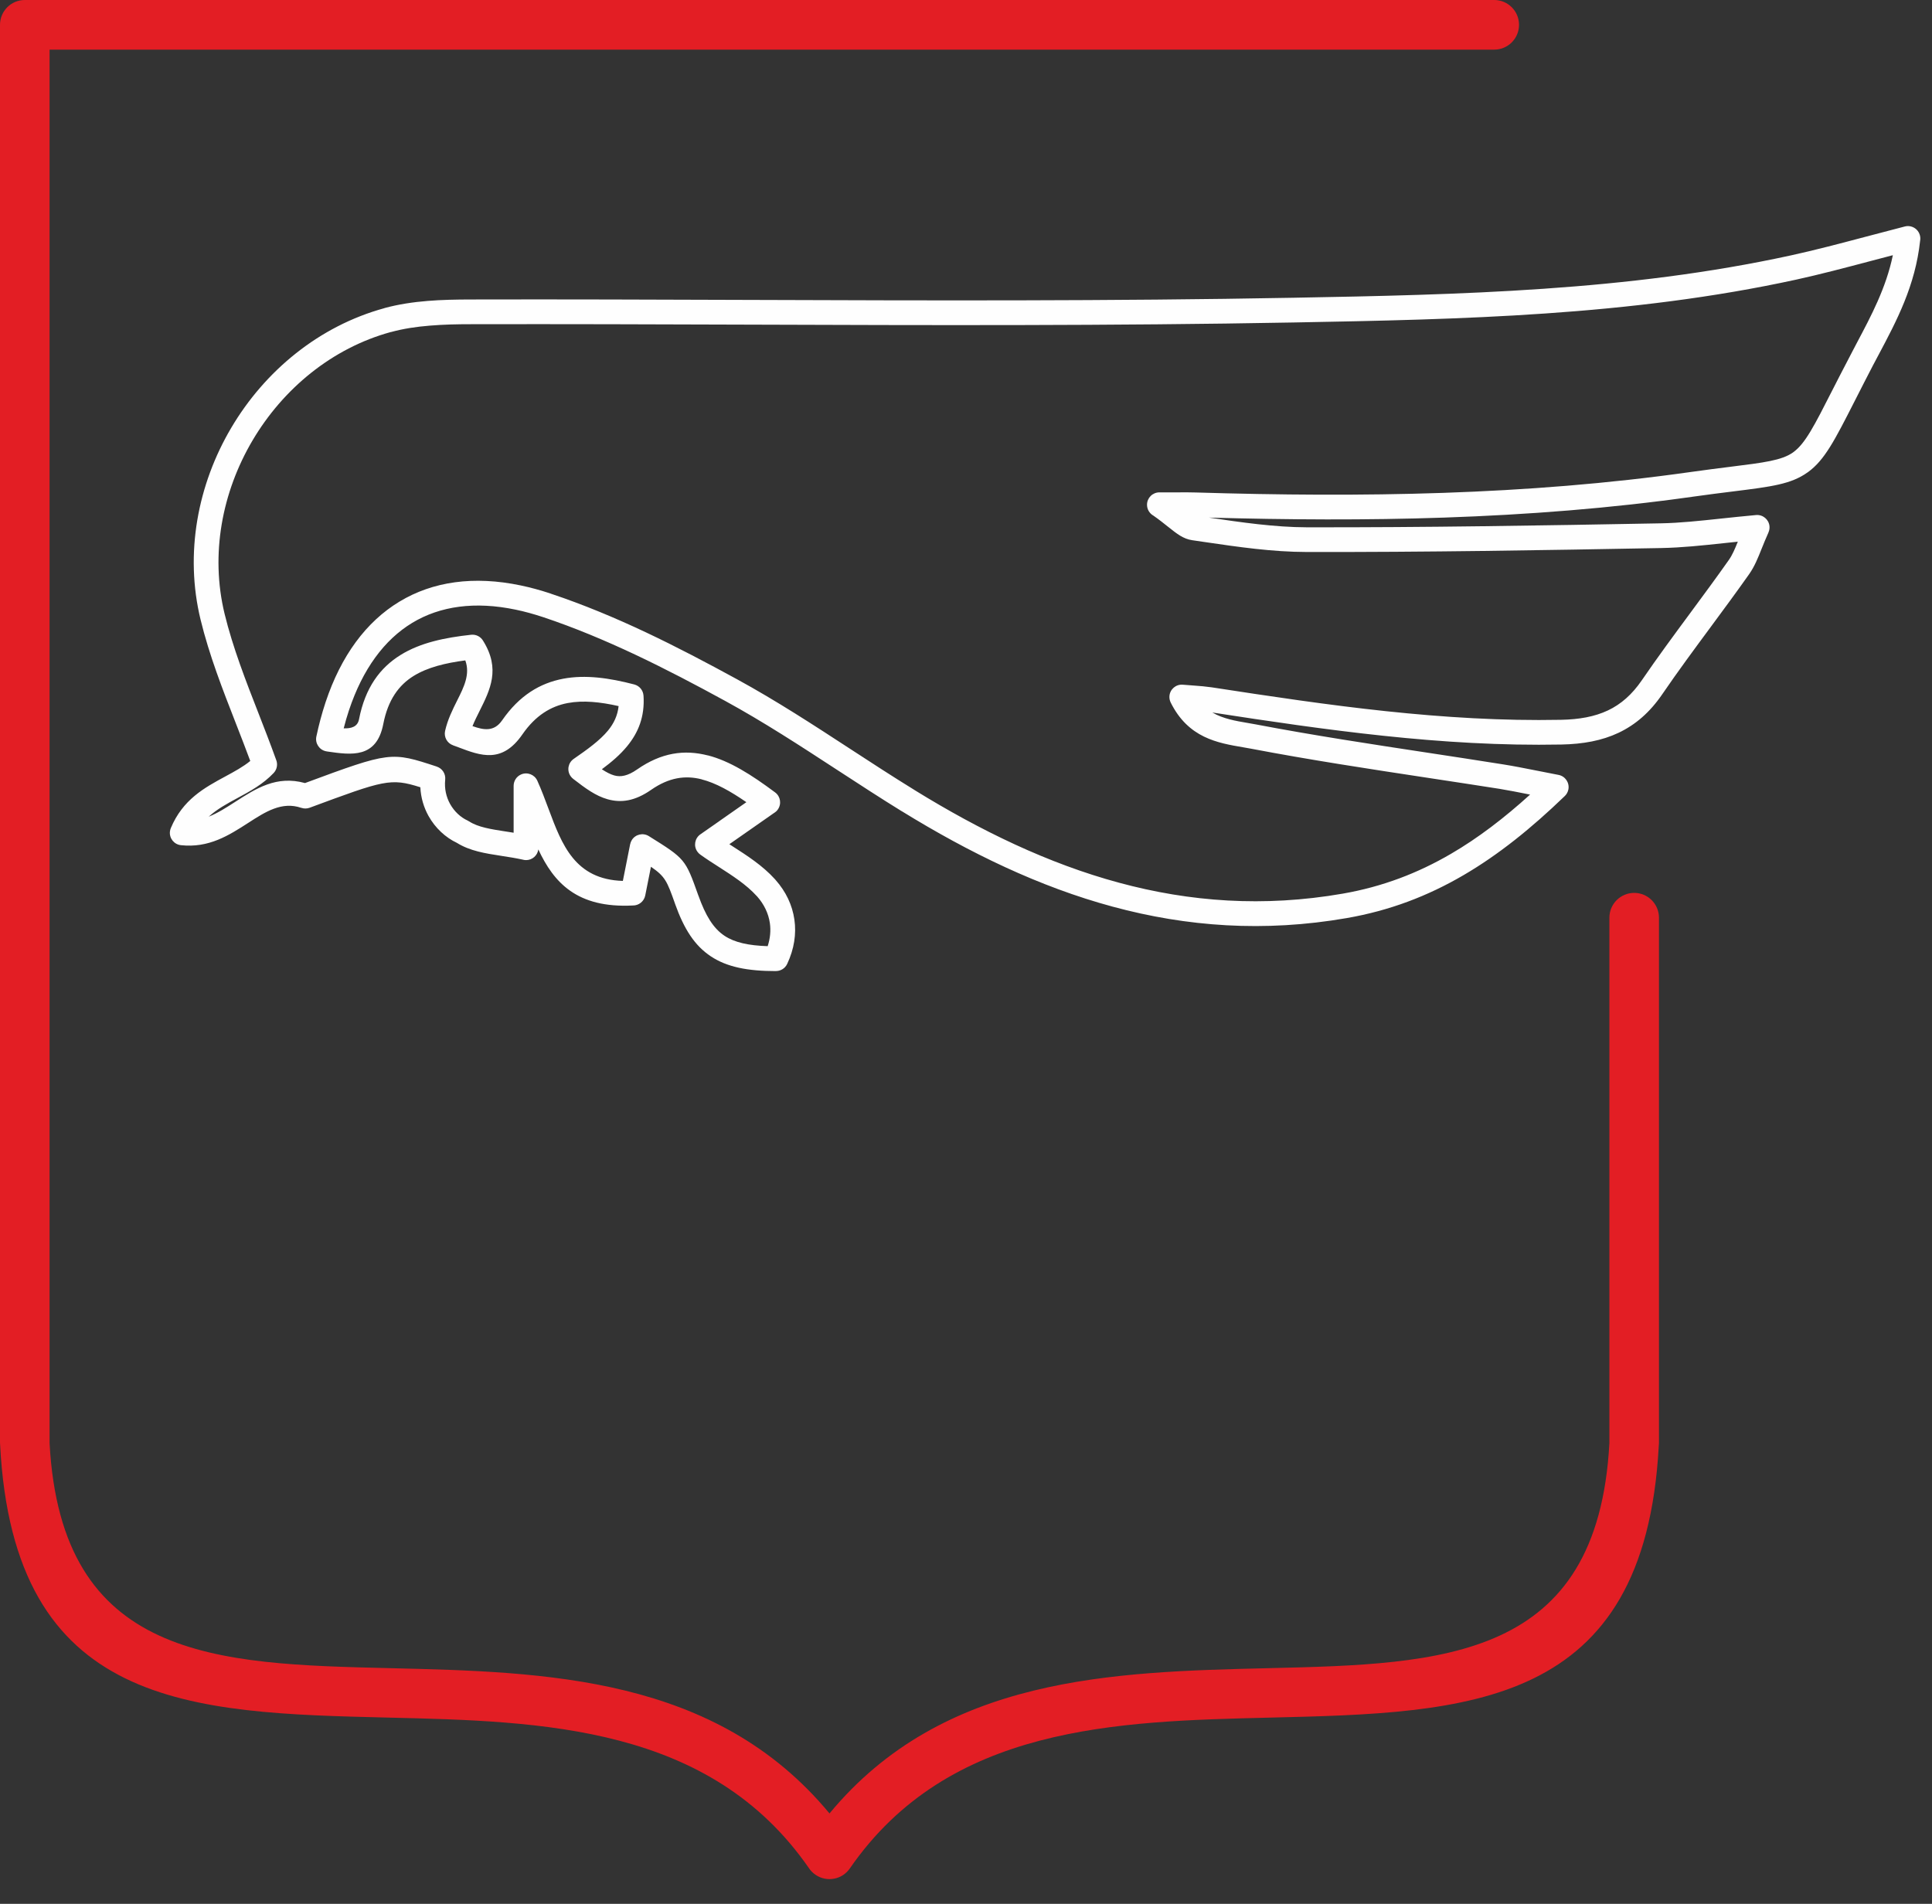 <svg width="69" height="68" viewBox="0 0 69 68" fill="none" xmlns="http://www.w3.org/2000/svg">
<rect x="0" y="0" width="69" height="68" fill="#333333" stroke="none"/>
<path d="M27.654 29.031C27.088 29.427 26.631 29.746 26.203 30.045L26.048 30.153L26.149 30.218C26.684 30.562 27.233 30.914 27.675 31.401C27.683 31.409 27.691 31.419 27.698 31.428C28.066 31.842 28.297 32.326 28.371 32.844C28.445 33.354 28.365 33.894 28.114 34.428C28.039 34.589 27.881 34.683 27.715 34.683V34.685C26.692 34.685 25.964 34.54 25.391 34.161C24.81 33.778 24.43 33.183 24.111 32.288L24.104 32.266C23.825 31.48 23.759 31.308 23.248 30.959L23.213 31.135L23.212 31.137H23.213L23.044 31.985C23.001 32.199 22.811 32.346 22.6 32.342C20.601 32.443 19.778 31.52 19.226 30.34C19.196 30.556 19.011 30.721 18.788 30.721C18.743 30.721 18.701 30.714 18.66 30.702C18.425 30.65 18.168 30.61 17.919 30.572L17.904 30.569C17.322 30.48 16.78 30.394 16.314 30.103C15.921 29.918 15.548 29.583 15.303 29.142C15.138 28.844 15.031 28.499 15.012 28.119C13.945 27.782 13.724 27.863 11.058 28.851C10.959 28.887 10.855 28.886 10.763 28.854L10.762 28.855C10.068 28.616 9.48 28.995 8.871 29.388C8.178 29.835 7.462 30.296 6.462 30.188C6.219 30.162 6.043 29.945 6.069 29.702C6.074 29.658 6.084 29.617 6.1 29.579C6.529 28.553 7.304 28.135 8.058 27.727C8.373 27.556 8.684 27.388 8.938 27.18C8.778 26.747 8.599 26.288 8.42 25.828C7.948 24.619 7.474 23.406 7.163 22.131C6.589 19.767 7.061 17.309 8.257 15.283C9.458 13.249 11.392 11.646 13.731 11.006L13.732 11.005L13.731 11.004C14.231 10.868 14.752 10.79 15.278 10.748C15.777 10.707 16.298 10.698 16.813 10.697C20.098 10.689 23.383 10.701 26.669 10.712C33.175 10.734 39.682 10.756 46.189 10.635C49.159 10.581 52.139 10.521 55.129 10.314C58.091 10.11 61.041 9.759 63.961 9.122C64.844 8.929 65.703 8.701 66.615 8.46C67.113 8.328 67.631 8.191 68.031 8.089C68.268 8.029 68.509 8.172 68.569 8.409C68.585 8.472 68.587 8.536 68.576 8.596C68.404 10.201 67.742 11.45 67.094 12.67C66.957 12.93 66.935 12.968 66.889 13.056C66.701 13.416 66.453 13.903 66.236 14.33C65.522 15.732 65.168 16.427 64.575 16.86C64.566 16.867 64.557 16.873 64.547 16.879C63.961 17.295 63.264 17.382 61.903 17.552C61.471 17.606 60.972 17.668 60.473 17.739C57.522 18.157 54.556 18.385 51.582 18.487C48.783 18.583 45.98 18.565 43.175 18.487C44.348 18.66 45.528 18.831 46.674 18.834C48.779 18.837 50.885 18.822 52.992 18.795C55.094 18.769 57.203 18.731 59.312 18.692C59.994 18.68 60.699 18.604 61.486 18.52C61.853 18.481 62.238 18.44 62.717 18.396C62.959 18.375 63.174 18.554 63.196 18.796C63.203 18.875 63.189 18.95 63.159 19.017L63.16 19.018C63.064 19.232 62.99 19.415 62.923 19.581C62.78 19.94 62.662 20.233 62.47 20.507C62.032 21.128 61.561 21.766 61.09 22.404C60.509 23.19 59.928 23.976 59.369 24.793C58.925 25.443 58.411 25.887 57.805 26.174C57.211 26.455 56.537 26.578 55.758 26.593C53.618 26.634 51.504 26.503 49.404 26.28C47.343 26.062 45.319 25.761 43.297 25.449C43.684 25.673 44.133 25.75 44.546 25.82C44.642 25.836 44.736 25.852 44.846 25.873C46.89 26.263 48.984 26.581 51.078 26.899C51.864 27.018 52.641 27.137 53.69 27.303C54.073 27.364 54.413 27.432 54.843 27.517C55.105 27.569 55.401 27.628 55.663 27.678C55.902 27.724 56.059 27.956 56.014 28.196C55.995 28.295 55.944 28.381 55.874 28.443C54.695 29.58 53.52 30.529 52.261 31.263C50.988 32.006 49.632 32.525 48.103 32.791C45.144 33.306 42.376 33.098 39.739 32.384C37.117 31.675 34.627 30.466 32.206 28.974L32.205 28.975C31.465 28.52 30.681 28.008 29.897 27.498C28.58 26.639 27.263 25.78 25.897 25.034C24.854 24.464 23.789 23.903 22.697 23.387C21.613 22.876 20.513 22.415 19.399 22.043L19.398 22.043V22.043C19.063 21.932 18.736 21.842 18.418 21.776C16.968 21.472 15.72 21.644 14.723 22.247C13.72 22.854 12.951 23.907 12.466 25.362L12.459 25.382C12.392 25.584 12.331 25.795 12.275 26.015C12.548 26.023 12.77 25.96 12.822 25.692C13.043 24.556 13.575 23.846 14.311 23.391C15.014 22.956 15.88 22.775 16.827 22.672C17.009 22.653 17.175 22.746 17.259 22.896C17.877 23.895 17.51 24.63 17.123 25.404C17.035 25.579 16.947 25.756 16.875 25.935C17.268 26.075 17.643 26.148 17.932 25.73C18.548 24.839 19.287 24.399 20.116 24.242C20.907 24.093 21.759 24.214 22.652 24.447C22.842 24.497 22.971 24.661 22.982 24.847H22.983C23.031 25.599 22.797 26.167 22.397 26.654C22.146 26.96 21.837 27.222 21.495 27.476C21.652 27.58 21.799 27.658 21.939 27.697C22.167 27.761 22.421 27.715 22.753 27.483C23.623 26.878 24.441 26.767 25.279 26.982L25.28 26.98C26.061 27.18 26.834 27.67 27.683 28.303C27.879 28.448 27.919 28.725 27.774 28.921C27.741 28.967 27.7 29.004 27.655 29.032L27.654 29.031ZM25.698 29.322L26.656 28.652C26.088 28.26 25.564 27.967 25.061 27.838L25.061 27.836H25.061C24.472 27.685 23.89 27.77 23.258 28.209C22.674 28.616 22.183 28.682 21.702 28.548C21.27 28.427 20.9 28.151 20.477 27.824C20.439 27.796 20.405 27.761 20.377 27.72C20.238 27.519 20.289 27.244 20.489 27.106C20.976 26.769 21.42 26.451 21.715 26.093C21.918 25.845 22.057 25.564 22.093 25.22C21.439 25.072 20.826 25.008 20.277 25.111C19.671 25.225 19.124 25.556 18.657 26.231C17.932 27.28 17.17 26.993 16.388 26.698L16.388 26.697C16.341 26.68 16.296 26.663 16.18 26.621L16.18 26.62C15.972 26.547 15.847 26.328 15.896 26.107C15.987 25.701 16.162 25.351 16.333 25.009C16.571 24.534 16.797 24.081 16.618 23.588C15.906 23.681 15.269 23.836 14.774 24.142C14.243 24.47 13.857 24.997 13.689 25.859C13.45 27.096 12.55 26.966 11.696 26.843L11.669 26.838V26.838C11.66 26.837 11.65 26.835 11.641 26.833C11.402 26.783 11.249 26.549 11.298 26.31C11.387 25.889 11.495 25.486 11.621 25.103L11.628 25.081C12.181 23.42 13.079 22.206 14.265 21.489C15.455 20.769 16.918 20.559 18.596 20.91C18.946 20.983 19.306 21.081 19.677 21.205L19.676 21.206C20.838 21.594 21.969 22.067 23.073 22.588C24.168 23.105 25.251 23.676 26.318 24.259C27.719 25.024 29.048 25.89 30.377 26.757C31.117 27.24 31.858 27.722 32.667 28.221L32.666 28.222L32.667 28.222C35.018 29.671 37.432 30.844 39.967 31.529C42.486 32.211 45.129 32.41 47.954 31.919C49.373 31.672 50.633 31.189 51.818 30.498C52.794 29.93 53.721 29.218 54.646 28.381C54.208 28.294 53.86 28.225 53.551 28.175C52.862 28.066 51.9 27.92 50.946 27.775C48.865 27.459 46.783 27.142 44.683 26.742C44.603 26.727 44.503 26.709 44.401 26.692C43.487 26.537 42.439 26.359 41.81 25.091L41.81 25.091C41.776 25.021 41.759 24.941 41.766 24.857C41.788 24.614 42.001 24.435 42.244 24.456C42.304 24.461 42.495 24.476 42.659 24.488C42.873 24.504 43.043 24.517 43.235 24.545C43.246 24.546 43.258 24.547 43.27 24.549C45.354 24.87 47.434 25.183 49.494 25.401C51.568 25.621 53.649 25.751 55.744 25.71C56.397 25.698 56.952 25.599 57.427 25.374C57.89 25.155 58.288 24.808 58.639 24.294C59.194 23.482 59.787 22.68 60.38 21.877C60.834 21.262 61.289 20.647 61.746 19.998C61.867 19.826 61.96 19.609 62.065 19.348C61.902 19.365 61.738 19.382 61.579 19.399C60.779 19.485 60.065 19.561 59.325 19.575C57.219 19.614 55.113 19.651 53.001 19.678C50.893 19.704 48.784 19.72 46.673 19.716C45.433 19.714 44.216 19.535 43.008 19.358L42.579 19.295V19.295C42.261 19.248 42.039 19.072 41.714 18.813C41.564 18.693 41.388 18.553 41.194 18.418C41.058 18.342 40.965 18.197 40.965 18.029C40.965 17.784 41.163 17.586 41.408 17.586C42.14 17.586 41.993 17.586 42.027 17.586C42.34 17.585 42.524 17.584 42.703 17.59C45.656 17.68 48.608 17.705 51.554 17.604C54.491 17.503 57.424 17.277 60.352 16.863C60.958 16.777 61.407 16.722 61.795 16.673C63.008 16.522 63.63 16.444 64.033 16.162L64.052 16.147C64.474 15.84 64.796 15.206 65.446 13.928C65.607 13.613 65.79 13.253 66.107 12.648L66.312 12.255C66.832 11.275 67.362 10.277 67.602 9.115C67.325 9.187 67.081 9.251 66.84 9.315C65.904 9.563 65.022 9.796 64.148 9.988C61.186 10.634 58.193 10.99 55.188 11.197C52.214 11.403 49.204 11.463 46.203 11.518C39.694 11.639 33.181 11.617 26.669 11.595C23.384 11.584 20.098 11.573 16.813 11.58C16.337 11.58 15.848 11.589 15.348 11.631C14.874 11.669 14.408 11.738 13.963 11.86L13.963 11.858C11.855 12.434 10.108 13.888 9.018 15.733C7.934 17.571 7.504 19.793 8.021 21.924C8.315 23.131 8.78 24.321 9.243 25.506C9.448 26.032 9.652 26.556 9.859 27.13C9.926 27.287 9.899 27.475 9.775 27.608C9.397 28.008 8.941 28.256 8.476 28.507C8.119 28.7 7.756 28.896 7.454 29.17C7.781 29.039 8.09 28.84 8.393 28.645C9.148 28.158 9.877 27.688 10.893 27.969C13.946 26.838 13.97 26.846 15.598 27.38L15.598 27.381C15.792 27.444 15.922 27.635 15.9 27.846C15.866 28.176 15.94 28.471 16.073 28.713C16.228 28.992 16.461 29.2 16.703 29.309L16.702 29.31C16.722 29.319 16.742 29.33 16.761 29.342C17.072 29.544 17.537 29.618 18.037 29.695L18.052 29.697C18.148 29.711 18.245 29.726 18.344 29.743V28.067H18.344C18.345 27.898 18.442 27.737 18.605 27.664C18.828 27.563 19.089 27.663 19.19 27.885C19.335 28.205 19.465 28.554 19.595 28.902C20.069 30.171 20.533 31.413 22.245 31.464L22.344 30.966H22.344L22.505 30.154H22.506C22.516 30.103 22.535 30.053 22.564 30.006C22.693 29.798 22.966 29.735 23.173 29.864C24.468 30.673 24.476 30.678 24.936 31.971L24.944 31.991C25.198 32.703 25.476 33.16 25.878 33.426C26.238 33.664 26.728 33.772 27.417 33.795C27.509 33.512 27.533 33.234 27.495 32.97C27.445 32.625 27.289 32.3 27.04 32.018C27.033 32.011 27.026 32.005 27.02 31.998C26.656 31.597 26.157 31.276 25.671 30.964C25.447 30.821 25.226 30.679 25.009 30.523L25.009 30.523C24.969 30.494 24.933 30.459 24.904 30.416C24.764 30.216 24.813 29.941 25.013 29.801L25.697 29.324L25.698 29.322Z" fill="#FEFEFE"/>
<path d="M57.478 32.779C57.478 32.289 57.874 31.892 58.364 31.892C58.852 31.892 59.249 32.289 59.249 32.779V51.538C59.249 51.579 59.246 51.619 59.241 51.658C58.732 61.027 52.433 61.179 45.359 61.349C39.879 61.481 33.883 61.624 30.351 66.736C30.074 67.138 29.524 67.238 29.123 66.961C29.029 66.896 28.951 66.817 28.891 66.726C25.358 61.624 19.367 61.48 13.889 61.349C6.797 61.179 0.483 61.027 0.003 51.584C0.003 51.568 0.002 51.554 0.002 51.538H0V0.886C0 0.397 0.396 0 0.885 0H53.366C53.855 0 54.251 0.397 54.251 0.886C54.251 1.376 53.855 1.773 53.366 1.773H1.771V51.538H1.77C2.186 59.3 7.718 59.434 13.931 59.583C19.499 59.717 25.56 59.863 29.625 64.772C33.689 59.863 39.75 59.717 45.318 59.583C51.529 59.434 57.059 59.3 57.478 51.548V51.538V32.779H57.478Z" fill="#E31E24"/>
</svg>